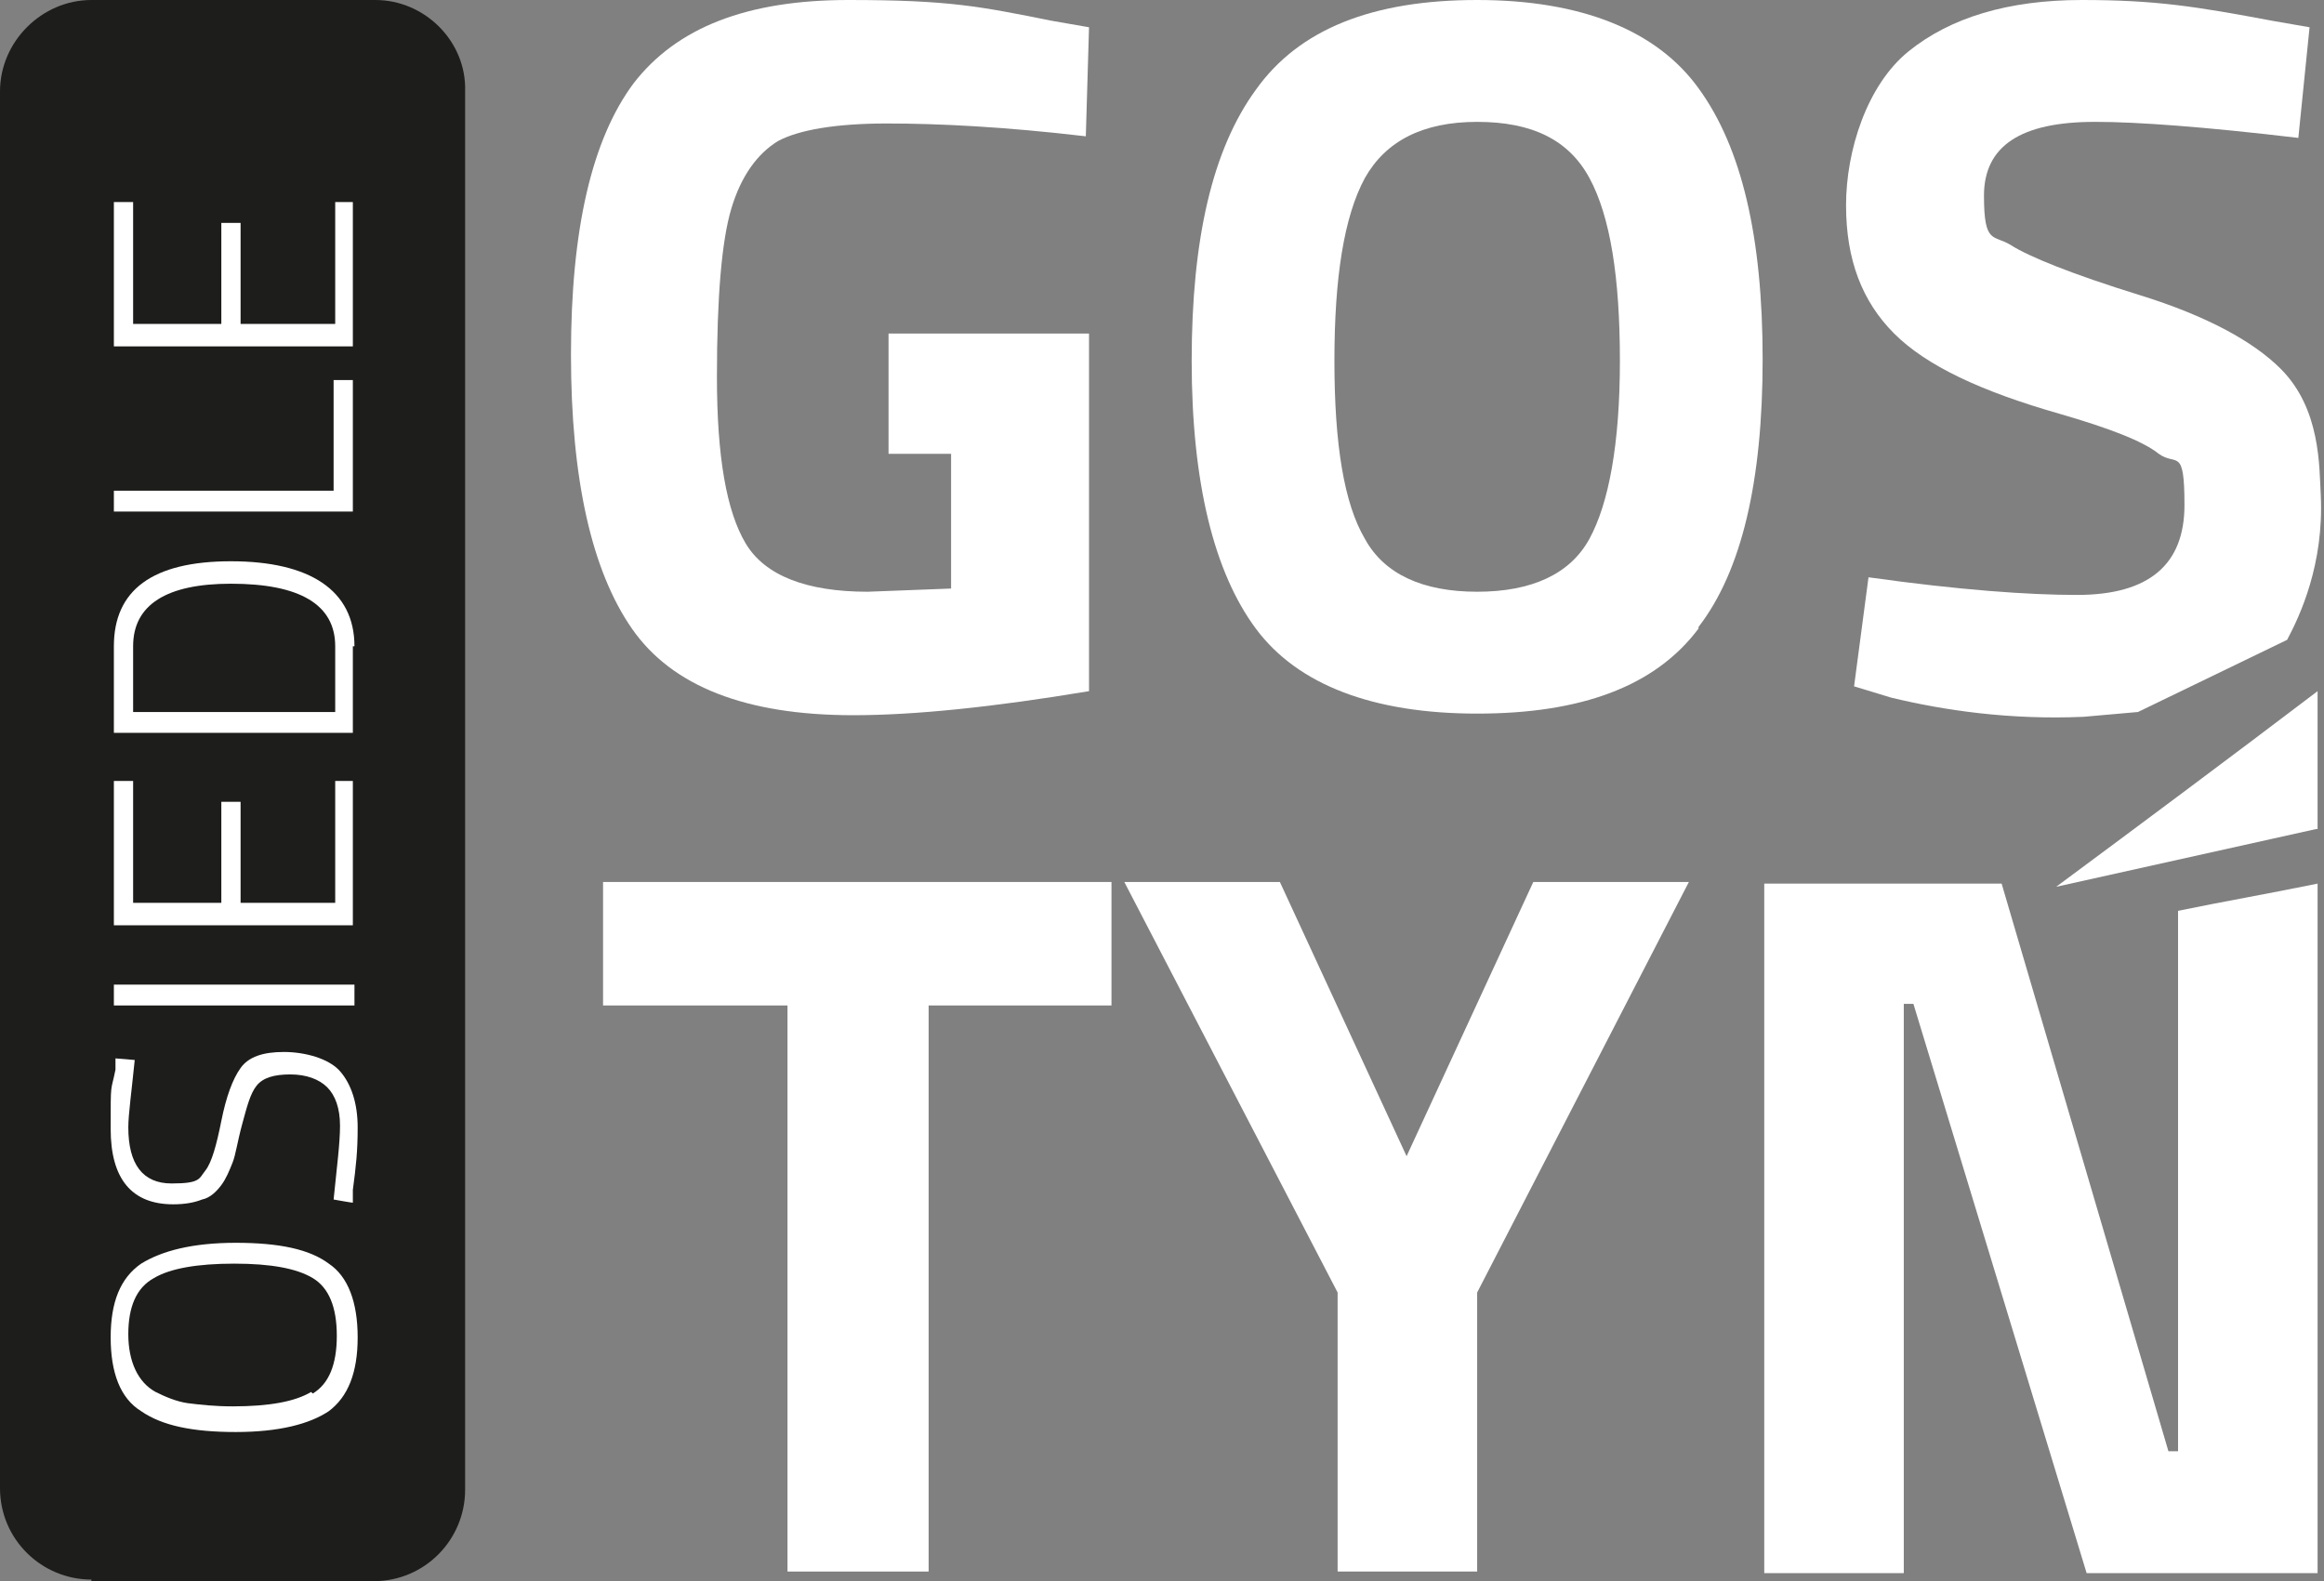 <?xml version="1.0" encoding="UTF-8"?>
<svg id="Warstwa_2" data-name="Warstwa 2" xmlns="http://www.w3.org/2000/svg" version="1.1" viewBox="0 0 144.9 98.6">
  <rect x="0" y="0" width="144.9" height="98.6" fill="#808080" stroke="none"/>
  <defs>
    <style>
      .cls-1 {
        fill: #1d1d1b;
      }

      .cls-1, .cls-2 {
        stroke-width: 0px;
      }

      .cls-2 {
        fill: #fff;
      }
    </style>
  </defs>
  <g id="Warstwa_1-2" data-name="Warstwa 1-2">
    <g>
      <path class="cls-2" d="M55.4,28.4v-7.6h12.5v22.3c-6,1-10.9,1.5-14.7,1.5-6.7,0-11.3-1.8-13.8-5.4-2.5-3.6-3.8-9.3-3.8-17.1s1.3-13.4,3.9-16.9C42.2,1.7,46.6,0,52.9,0s8.2.4,12.7,1.3l2.3.4-.2,6.8c-5.1-.6-9.2-.8-12.4-.8s-5.5.4-6.8,1.1c-1.3.8-2.3,2.2-2.9,4.2s-.9,5.5-.9,10.5.6,8.4,1.8,10.4c1.2,2,3.8,3,7.6,3l5.2-.2v-8.4h-3.9Z"/>
      <path class="cls-2" d="M105.9,39.2c-2.7,3.6-7.3,5.3-13.8,5.3s-11.2-1.8-13.8-5.3-4-9.1-4-16.7,1.3-13.2,4-16.9C81,1.8,85.6,0,92.1,0s11.2,1.9,13.8,5.5c2.7,3.7,4,9.3,4,16.9s-1.3,13.2-4,16.7M85.1,33.6c1.2,2.2,3.6,3.3,7,3.3s5.8-1.1,7-3.3,1.9-5.9,1.9-11.1-.6-9-1.9-11.4c-1.3-2.4-3.6-3.5-7-3.5s-5.7,1.2-7,3.5c-1.3,2.4-1.9,6.2-1.9,11.4s.6,8.9,1.9,11.1"/>
      <path class="cls-2" d="M130.6,7.6c-4.6,0-6.9,1.5-6.9,4.6s.6,2.4,1.7,3.1c1.1.7,3.8,1.8,8,3.1s7.1,2.9,8.8,4.6c2.5,2.5,2.4,6.1,2.5,7.9.2,4.3-1.3,7.5-2.1,9-3.1,1.5-6.2,3-9.3,4.5-1.1.1-2.2.2-3.4.3-4.6.2-8.7-.4-12-1.2l-2.3-.7.9-6.8c5.7.8,10,1.1,13,1.1,4.5,0,6.7-1.9,6.7-5.6s-.5-2.4-1.6-3.2c-1-.8-3.1-1.6-6.2-2.5-4.9-1.4-8.3-3-10.3-5s-3-4.6-3-8,1.3-7.5,3.9-9.6C121.6,1.1,125.2,0,129.8,0s7.1.4,11.9,1.3l2.3.4-.7,6.9c-5.9-.7-10.1-1-12.6-1"/>
      <polygon class="cls-2" points="37.6 62.7 37.6 55 69.3 55 69.3 62.7 57.9 62.7 57.9 98 49.1 98 49.1 62.7 37.6 62.7"/>
      <polygon class="cls-2" points="92.1 98 83.4 98 83.4 80.6 70.1 55 79.8 55 87.7 72.1 95.6 55 105.3 55 92.1 80.6 92.1 98"/>
      <path class="cls-2" d="M135.8,56.7v33.8h-.6l-10.4-35.4h-14.8v43h8.7v-35.5h.6l10.8,35.5h14.4v-43c-2.9.6-5.8,1.1-8.7,1.7"/>
      <path class="cls-2" d="M144.5,51.7c0-2.9,0-5.8,0-8.6-5.4,4.1-10.9,8.2-16.3,12.2,5.4-1.2,10.8-2.4,16.2-3.6"/>
      <path class="cls-1" d="M5.7,98.6h17.6c3.2,0,5.7-2.6,5.7-5.7V5.7C29.1,2.6,26.5,0,23.4,0H5.7C2.6,0,0,2.6,0,5.7v87.1c0,3.2,2.6,5.7,5.7,5.7"/>
      <path class="cls-2" d="M14.7,77.5c2.7,0,4.6.4,5.8,1.3,1.2.8,1.8,2.4,1.8,4.6s-.6,3.7-1.8,4.6c-1.2.8-3.1,1.3-5.8,1.3s-4.6-.4-5.9-1.3c-1.3-.8-1.9-2.4-1.9-4.6s.6-3.7,1.9-4.6c1.3-.8,3.2-1.3,5.9-1.3M19.5,86.9c1-.6,1.5-1.8,1.5-3.6s-.5-3-1.5-3.6c-1-.6-2.6-.9-4.9-.9s-4,.3-5,.9c-1.1.6-1.6,1.8-1.6,3.5s.6,3,1.7,3.6c.6.3,1.3.6,2,.7.8.1,1.7.2,2.8.2,2.3,0,3.9-.3,4.9-.9"/>
      <path class="cls-2" d="M8,70.3c0,2.3.9,3.5,2.7,3.5s1.7-.3,2.1-.8c.4-.5.7-1.6,1-3.1s.7-2.6,1.2-3.3c.5-.7,1.4-1,2.7-1s2.8.4,3.5,1.2c.7.8,1.1,2,1.1,3.5s-.1,2.4-.3,3.9v.8c-.1,0-1.2-.2-1.2-.2.2-2,.4-3.5.4-4.6s-.3-1.9-.8-2.4-1.3-.8-2.3-.8-1.7.2-2.1.7c-.4.5-.6,1.3-.9,2.4s-.4,1.9-.6,2.4c-.2.5-.4,1-.7,1.4s-.7.8-1.2.9c-.5.2-1.1.3-1.8.3-2.6,0-3.9-1.6-3.9-4.7s0-2.2.3-3.7v-.7c.1,0,1.2.1,1.2.1-.2,2-.4,3.4-.4,4.2"/>
      <rect class="cls-2" x="7.1" y="61.4" width="15" height="1.3"/>
      <polygon class="cls-2" points="22 57.7 7.1 57.7 7.1 48.7 8.3 48.7 8.3 56.3 13.8 56.3 13.8 50 15 50 15 56.3 20.9 56.3 20.9 48.7 22 48.7 22 57.7"/>
      <path class="cls-2" d="M22,40.3v5.4H7.1v-5.4c0-3.5,2.4-5.3,7.3-5.3s7.7,1.8,7.7,5.3M14.4,36.4c-4,0-6.1,1.3-6.1,3.9v4.1h12.6v-4.1c0-2.6-2.2-3.9-6.5-3.9"/>
      <polygon class="cls-2" points="22 23.7 22 31.9 7.1 31.9 7.1 30.6 20.8 30.6 20.8 23.7 22 23.7"/>
      <polygon class="cls-2" points="22 21.6 7.1 21.6 7.1 12.6 8.3 12.6 8.3 20.2 13.8 20.2 13.8 13.9 15 13.9 15 20.2 20.9 20.2 20.9 12.6 22 12.6 22 21.6"/>
    </g>
  </g>
</svg>